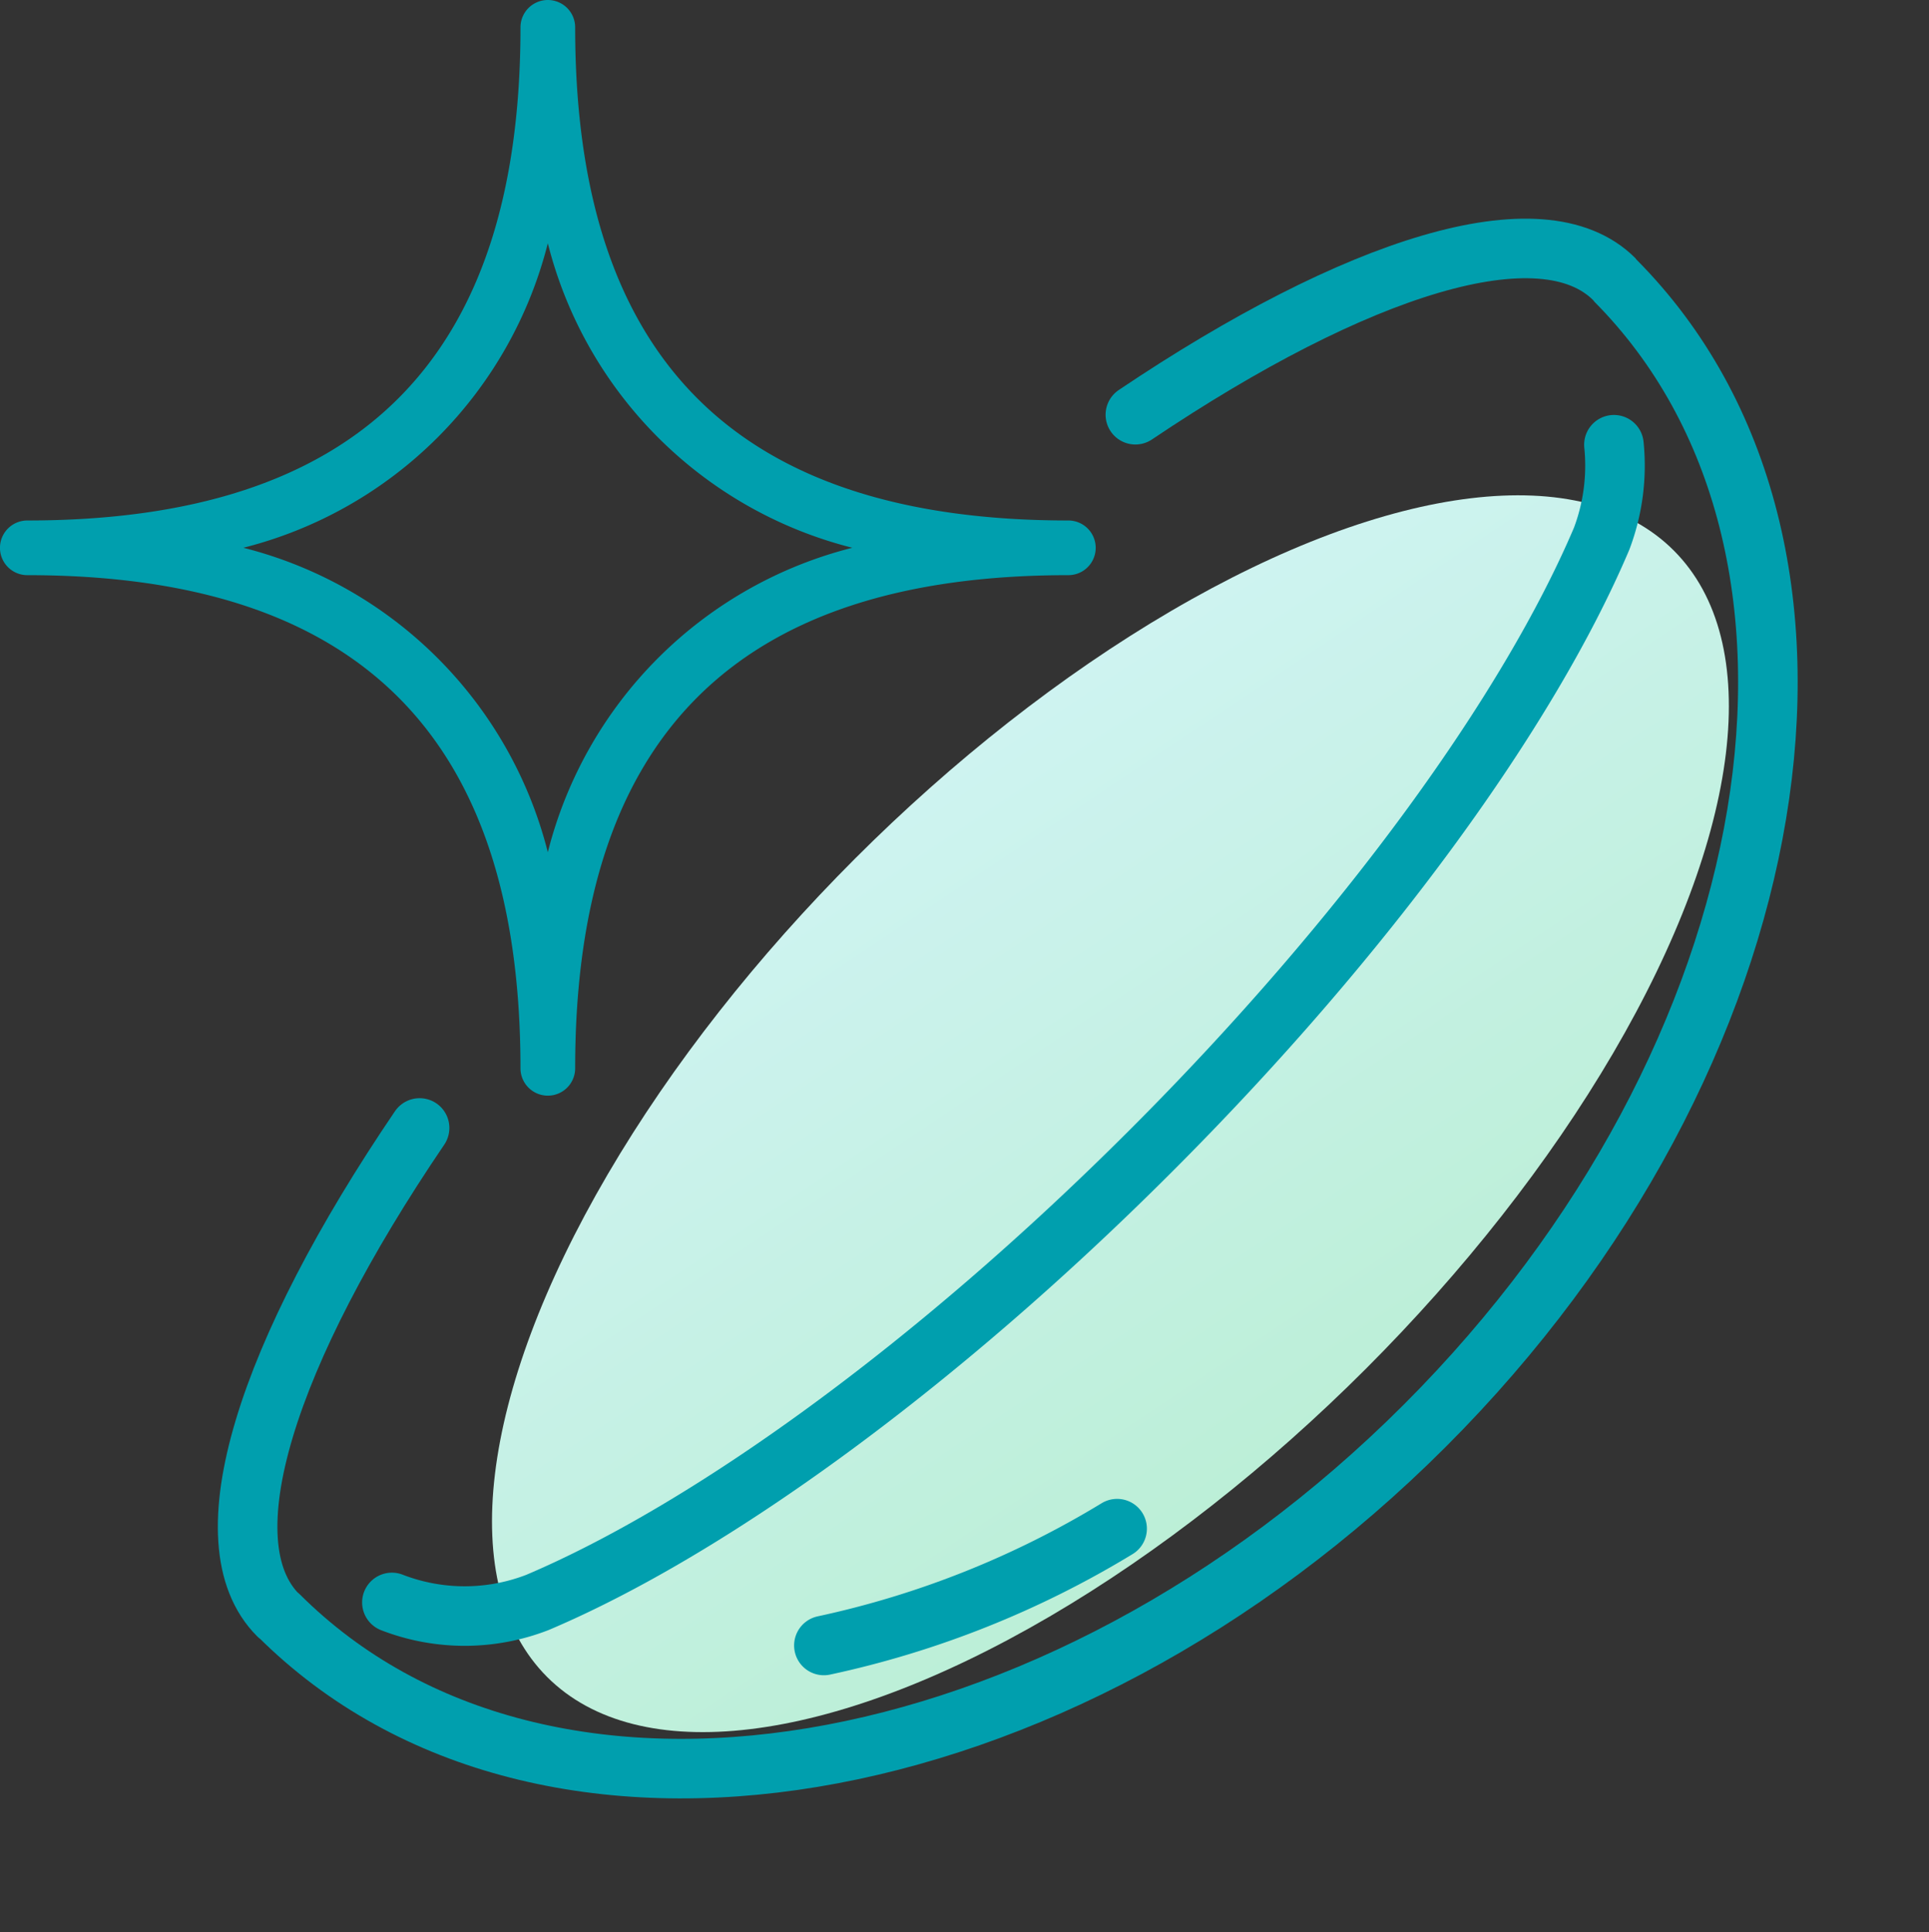 <svg xmlns="http://www.w3.org/2000/svg" xmlns:xlink="http://www.w3.org/1999/xlink" width="64.78" height="64.892" viewBox="0 0 64.78 64.892">
  <rect x="0" y="0" width="64.78" height="64.892" fill="#333333" stroke="none"/>
  <defs>
    <linearGradient id="linear-gradient" x1="0.888" y1="-0.357" x2="0.113" y2="1.354" gradientUnits="objectBoundingBox">
      <stop offset="0" stop-color="#d6f5fc"/>
      <stop offset="1" stop-color="#b4edcc"/>
    </linearGradient>
  </defs>
  <g id="Group_2747" data-name="Group 2747" transform="translate(15081.729 3481.826)">
    <ellipse id="Ellipse_82" data-name="Ellipse 82" cx="26.752" cy="12.123" rx="26.752" ry="12.123" transform="translate(-15071.927 -3434.079) rotate(-45)" fill="url(#linear-gradient)"/>
    <path id="Path_478" data-name="Path 478" d="M981.892,1420.2a.918.918,0,0,1-.918-.918c0-11.144-5.417-16.562-16.562-16.562a.918.918,0,0,1,0-1.836c11.145,0,16.562-5.418,16.562-16.562a.918.918,0,0,1,1.836,0c0,11.144,5.418,16.562,16.563,16.562a.918.918,0,0,1,0,1.836c-11.145,0-16.563,5.418-16.563,16.562A.918.918,0,0,1,981.892,1420.2Zm-10.225-18.4a14.109,14.109,0,0,1,10.225,10.225,14.108,14.108,0,0,1,10.226-10.225,14.108,14.108,0,0,1-10.226-10.226A14.109,14.109,0,0,1,971.667,1401.8Z" transform="translate(-16045.224 -4865.23)" fill="#009fae"/>
    <path id="Path_479" data-name="Path 479" d="M1000.1,1395.806c7.429-4.994,13.659-6.977,16.083-4.553.012.012.025.037.037.049,8.825,8.886,5.961,26.094-6.4,38.456s-29.607,15.226-38.481,6.377c-.012,0-.012-.012-.025-.012-2.448-2.448-.38-8.812,4.749-16.364" transform="translate(-16043.701 -4863.704)" fill="none" stroke="#009fae" stroke-linecap="round" stroke-linejoin="round" stroke-width="2"/>
    <path id="Path_480" data-name="Path 480" d="M995.947,1425.349a31.752,31.752,0,0,1-9.847,3.923" transform="translate(-16040.161 -4855.837)" fill="none" stroke="#009fae" stroke-linecap="round" stroke-linejoin="round" stroke-width="2"/>
    <path id="Path_481" data-name="Path 481" d="M974.247,1434.488a6.763,6.763,0,0,0,4.887,0c5.74-2.436,13.292-7.858,20.587-15.152s12.717-14.834,15.152-20.574a6.936,6.936,0,0,0,.412-3.154" transform="translate(-16042.815 -4862.498)" fill="none" stroke="#009fae" stroke-linecap="round" stroke-linejoin="round" stroke-width="2"/>
  </g>
</svg>
